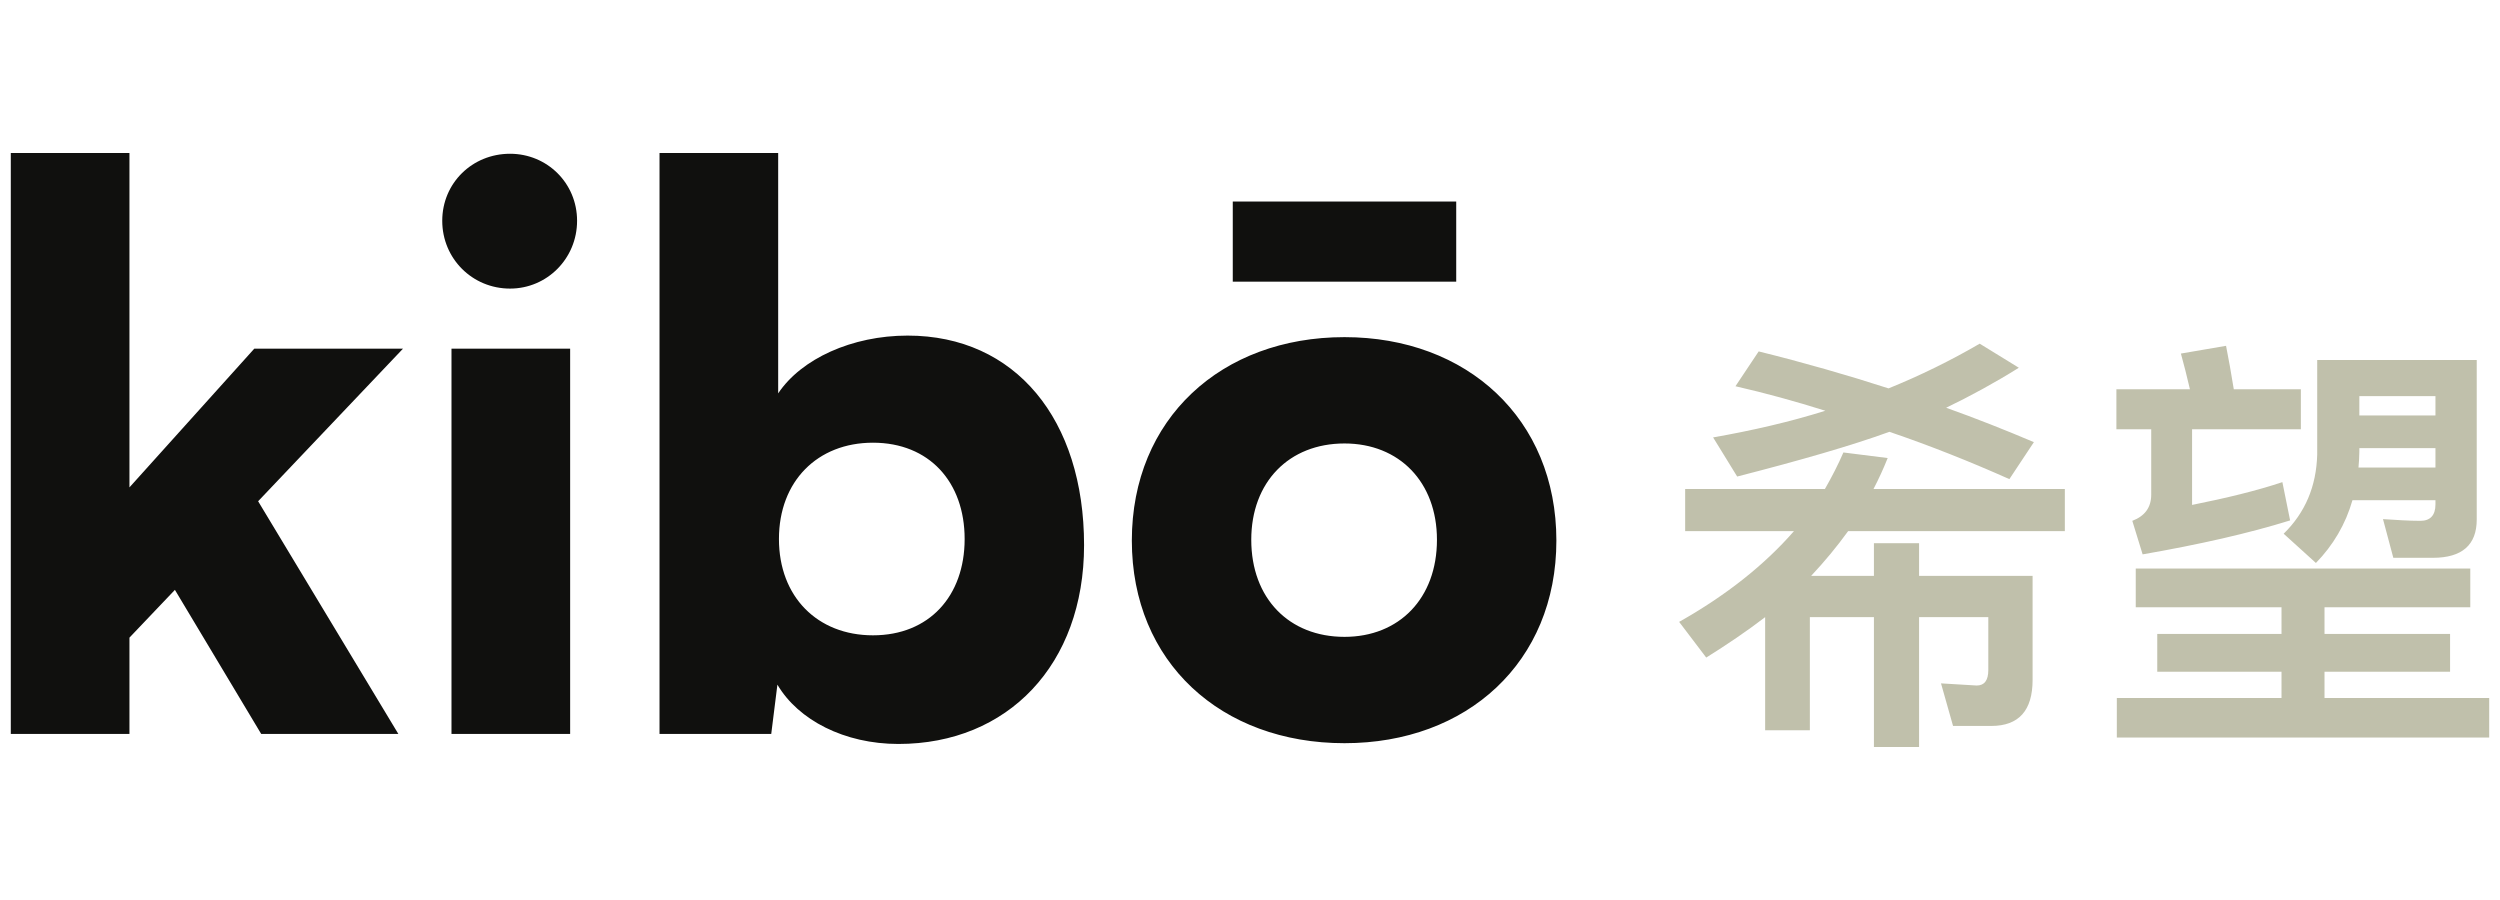 <?xml version="1.0" encoding="utf-8"?>
<svg viewBox="0 0 500 180" xmlns="http://www.w3.org/2000/svg">
  <defs/>
  <g transform="matrix(1, 0, 0, 1, -252.159, 0)">
    <path d="M 278.049 146.789 L 278.049 127.527 L 287.141 117.972 L 304.4 146.789 L 331.83 146.789 L 303.784 100.251 L 332.755 69.739 L 303.013 69.739 L 278.049 97.477 L 278.049 30.598 L 254.318 30.598 L 254.318 146.789 L 278.049 146.789 Z M 354.169 57.719 C 361.565 57.719 367.575 51.709 367.575 44.158 C 367.575 36.608 361.565 30.752 354.169 30.752 C 346.618 30.752 340.608 36.608 340.608 44.158 C 340.608 51.709 346.618 57.719 354.169 57.719 Z M 342.457 146.789 L 366.188 146.789 L 366.188 69.739 L 342.457 69.739 L 342.457 146.789 Z M 406.407 146.789 L 407.64 136.927 C 411.801 144.015 421.047 148.792 431.834 148.792 C 453.716 148.792 468.972 132.92 468.972 109.035 C 468.972 83.916 455.257 67.119 433.683 67.119 C 422.588 67.119 412.417 71.742 407.794 78.677 L 407.794 30.598 L 384.063 30.598 L 384.063 146.789 L 406.407 146.789 Z M 407.948 107.802 C 407.948 96.244 415.653 88.539 426.749 88.539 C 437.998 88.539 445.087 96.398 445.087 107.802 C 445.087 119.205 437.998 127.064 426.749 127.064 C 415.653 127.064 407.948 119.359 407.948 107.802 Z M 498.713 56.332 L 543.402 56.332 L 543.402 40.306 L 498.713 40.306 L 498.713 56.332 Z M 478.526 108.11 C 478.526 132.458 496.402 148.638 521.058 148.638 C 545.56 148.638 563.435 132.458 563.435 108.11 C 563.435 83.762 545.56 67.428 521.058 67.428 C 496.402 67.428 478.526 83.762 478.526 108.11 Z M 502.412 107.956 C 502.412 96.398 509.963 88.693 521.058 88.693 C 531.999 88.693 539.55 96.398 539.55 107.956 C 539.55 119.667 531.999 127.372 521.058 127.372 C 509.963 127.372 502.412 119.667 502.412 107.956 Z" style="fill: rgb(16, 16, 14);"/>
    <path d="M 589.19 97.802 L 589.19 106.23 L 610.948 106.23 C 605.1 112.938 597.446 119.044 587.986 124.376 L 593.404 131.514 C 597.532 128.934 601.488 126.268 605.186 123.43 L 605.186 146.048 L 614.13 146.048 L 614.13 123.43 L 626.944 123.43 L 626.944 149.402 L 635.974 149.402 L 635.974 123.43 L 649.82 123.43 L 649.82 134.008 C 649.82 136.072 649.046 137.104 647.498 137.104 L 640.36 136.674 L 642.768 145.188 L 650.422 145.188 C 655.926 145.188 658.678 142.092 658.678 135.986 L 658.678 115.174 L 635.974 115.174 L 635.974 108.638 L 626.944 108.638 L 626.944 115.174 L 614.388 115.174 C 617.054 112.336 619.548 109.326 621.784 106.23 L 665.128 106.23 L 665.128 97.802 L 626.858 97.802 C 627.89 95.824 628.836 93.76 629.696 91.61 L 620.838 90.492 C 619.806 92.9 618.516 95.394 617.14 97.802 L 589.19 97.802 Z M 648.1 68.734 C 642.338 72.088 636.232 75.098 629.868 77.678 C 621.612 75.012 612.926 72.518 603.896 70.282 L 599.252 77.248 C 605.272 78.624 611.206 80.258 617.226 82.15 C 610.088 84.386 602.606 86.106 594.78 87.482 L 599.596 95.308 C 612.324 92.04 622.472 89.116 630.04 86.364 C 638.124 89.116 646.122 92.298 654.034 95.824 L 658.936 88.428 C 653.26 86.02 647.412 83.698 641.392 81.548 C 646.208 79.226 651.11 76.56 655.926 73.55 L 648.1 68.734 Z M 675.438 77.85 L 675.438 85.848 L 682.404 85.848 L 682.404 98.92 C 682.404 101.5 681.114 103.22 678.62 104.166 L 680.684 110.874 C 692.036 108.896 701.926 106.66 710.182 104.08 L 708.634 96.426 C 703.474 98.146 697.454 99.608 690.574 100.984 L 690.574 85.848 L 712.332 85.848 L 712.332 77.85 L 698.916 77.85 C 698.4 74.668 697.884 71.744 697.368 69.164 L 688.338 70.712 C 688.94 72.862 689.542 75.27 690.144 77.85 L 675.438 77.85 Z M 724.028 89.632 L 739.25 89.632 L 739.25 93.502 L 723.856 93.502 C 723.942 92.47 724.028 91.352 724.028 90.32 L 724.028 89.632 Z M 739.25 83.096 L 724.028 83.096 L 724.028 79.226 L 739.25 79.226 L 739.25 83.096 Z M 722.652 100.038 L 739.25 100.038 L 739.25 100.898 C 739.25 103.048 738.218 104.166 736.24 104.166 C 733.918 104.166 731.424 103.994 728.758 103.822 L 730.822 111.562 L 738.734 111.562 C 744.582 111.562 747.506 108.982 747.506 103.908 L 747.506 72.002 L 715.6 72.002 L 715.6 90.922 C 715.428 97.286 713.192 102.532 708.892 106.746 L 715.342 112.594 C 718.782 109.068 721.276 104.854 722.652 100.038 Z M 708.462 121.452 L 708.462 126.784 L 683.608 126.784 L 683.608 134.352 L 708.462 134.352 L 708.462 139.598 L 675.524 139.598 L 675.524 147.51 L 750 147.51 L 750 139.598 L 717.062 139.598 L 717.062 134.352 L 742.174 134.352 L 742.174 126.784 L 717.062 126.784 L 717.062 121.452 L 746.216 121.452 L 746.216 113.712 L 679.308 113.712 L 679.308 121.452 L 708.462 121.452 Z" style="fill: rgb(192, 192, 171);"/>
  </g>
</svg>